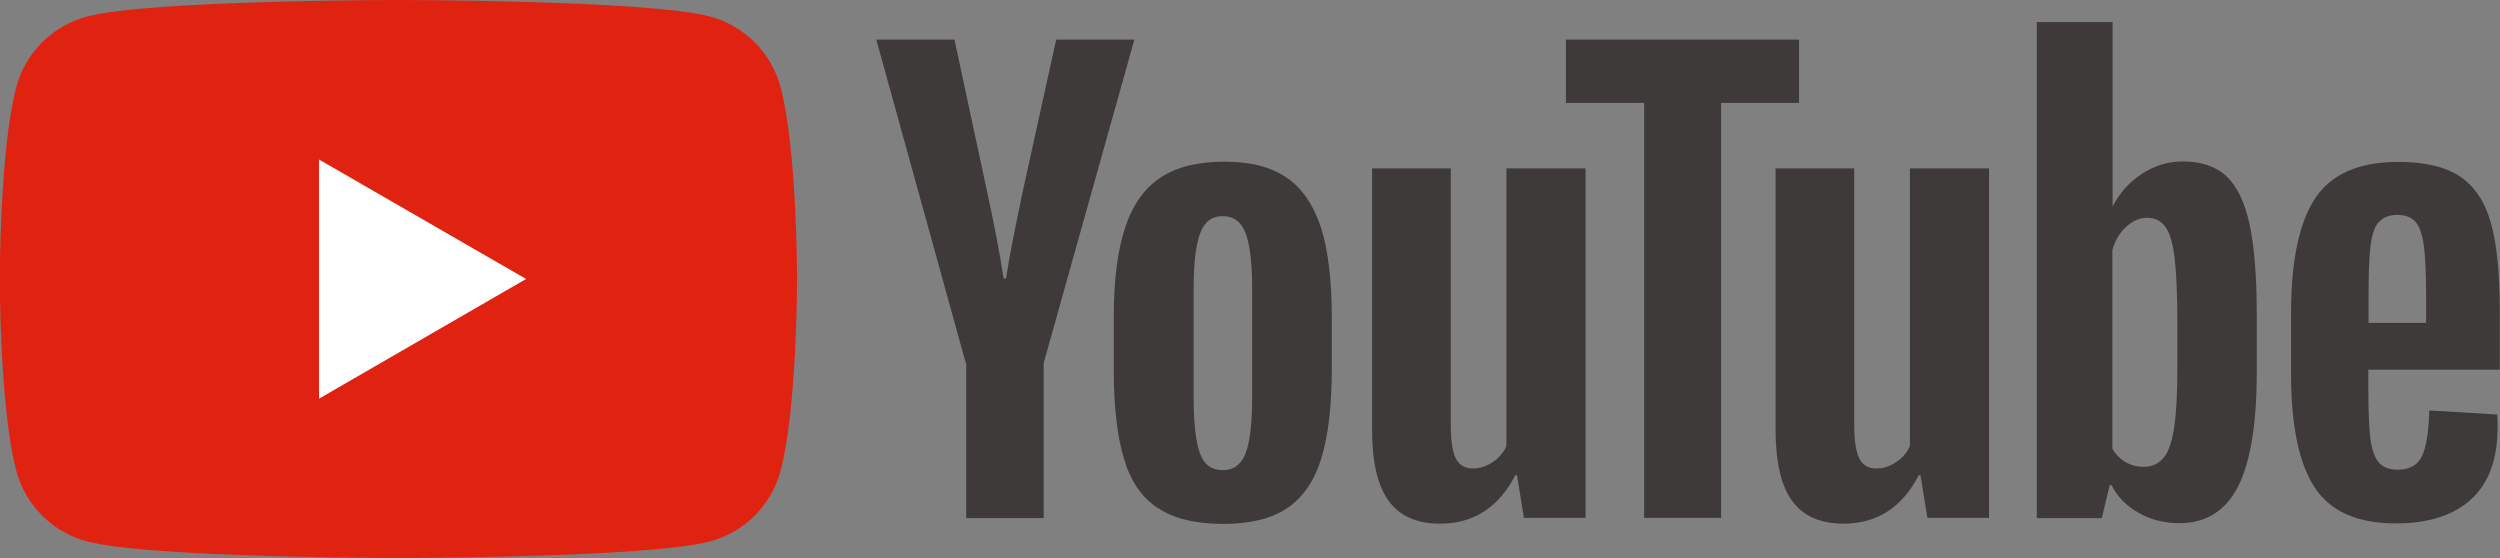 <?xml version="1.0" encoding="UTF-8"?>
<svg xmlns="http://www.w3.org/2000/svg" id="_レイヤー_2" viewBox="0 0 104.22 23.27">
  <rect x="0" y="0" width="104.22" height="23.27" fill="#808080" stroke="none"/>
  <defs>
    <style>.cls-1{fill:#3e3a39;}.cls-1,.cls-2,.cls-3{stroke-width:0px;}.cls-2{fill:#e02310;}.cls-3{fill:#fff;}</style>
  </defs>
  <g id="_レイヤー_1-2">
    <path class="cls-2" d="M32.54,3.63c-.38-1.43-1.51-2.56-2.94-2.94-2.59-.69-12.99-.69-12.99-.69,0,0-10.39,0-12.99.69-1.43.38-2.56,1.51-2.94,2.94-.69,2.59-.69,8-.69,8,0,0,0,5.41.69,8,.38,1.43,1.51,2.56,2.94,2.94,2.59.69,12.99.69,12.99.69,0,0,10.39,0,12.99-.69,1.43-.38,2.56-1.51,2.94-2.94.69-2.59.69-8,.69-8,0,0,0-5.41-.69-8Z"></path>
    <polygon class="cls-3" points="13.3 16.62 21.93 11.63 13.3 6.65 13.3 16.62"></polygon>
    <path class="cls-1" d="M48.25,21.17c-.66-.44-1.13-1.13-1.4-2.07-.28-.93-.42-2.18-.42-3.73v-2.12c0-1.57.16-2.83.48-3.78.32-.95.81-1.64,1.49-2.08.67-.44,1.56-.65,2.65-.65s1.94.22,2.59.67c.65.44,1.12,1.14,1.43,2.08.3.94.45,2.2.45,3.77v2.12c0,1.55-.15,2.8-.44,3.74-.29.94-.77,1.63-1.43,2.07-.66.44-1.55.65-2.67.65s-2.06-.22-2.72-.67ZM51.93,18.89c.18-.48.27-1.25.27-2.33v-4.54c0-1.05-.09-1.81-.27-2.29-.18-.48-.5-.72-.96-.72s-.76.24-.94.72c-.18.48-.27,1.25-.27,2.29v4.54c0,1.08.09,1.85.26,2.33.17.48.49.71.95.71s.78-.24.96-.71Z"></path>
    <path class="cls-1" d="M98.73,15.4v.74c0,.94.03,1.64.08,2.1.06.47.17.81.34,1.02.17.21.44.32.81.32.49,0,.83-.19,1.01-.57.18-.38.28-1.01.3-1.9l2.83.17c.02.13.02.3.02.52,0,1.35-.37,2.35-1.11,3.02-.74.67-1.78,1-3.13,1-1.62,0-2.75-.51-3.4-1.52-.65-1.01-.97-2.58-.97-4.71v-2.54c0-2.19.34-3.78,1.01-4.79.67-1.01,1.83-1.51,3.46-1.51,1.13,0,1.99.21,2.59.62.6.41,1.03,1.05,1.27,1.93.25.87.37,2.08.37,3.61v2.5h-5.49ZM99.15,9.27c-.17.21-.28.54-.33,1.01-.06.47-.08,1.18-.08,2.13v1.05h2.4v-1.05c0-.93-.03-1.64-.09-2.13-.06-.48-.18-.82-.34-1.02-.17-.2-.42-.3-.77-.3s-.61.1-.77.31Z"></path>
    <path class="cls-1" d="M40.26,15.13l-3.73-13.48h3.26l1.31,6.11c.33,1.51.58,2.79.74,3.85h.1c.11-.76.36-2.04.74-3.83l1.35-6.13h3.26l-3.78,13.48v6.47h-3.23v-6.47Z"></path>
    <path class="cls-1" d="M66.1,7.02v14.57h-2.57l-.29-1.78h-.07c-.7,1.35-1.74,2.02-3.14,2.02-.97,0-1.68-.32-2.14-.95-.46-.63-.69-1.62-.69-2.97V7.02h3.28v10.7c0,.65.07,1.11.21,1.39.14.28.38.42.71.42.29,0,.56-.09.82-.26.26-.17.46-.4.58-.67V7.02h3.28Z"></path>
    <path class="cls-1" d="M82.92,7.02v14.57h-2.57l-.29-1.78h-.07c-.7,1.35-1.74,2.02-3.14,2.02-.97,0-1.68-.32-2.14-.95-.46-.63-.69-1.62-.69-2.97V7.02h3.28v10.7c0,.65.07,1.11.21,1.39.14.28.38.42.71.42.29,0,.56-.09.82-.26.26-.17.46-.4.58-.67V7.02h3.28Z"></path>
    <path class="cls-1" d="M75.01,4.29h-3.26v17.3h-3.21V4.29h-3.26V1.65h9.72v2.64Z"></path>
    <path class="cls-1" d="M93.78,9.35c-.2-.92-.52-1.58-.96-2-.44-.41-1.05-.62-1.83-.62-.6,0-1.16.17-1.69.51-.52.34-.93.79-1.21,1.34h-.02V.92s-3.16,0-3.16,0v20.68h2.71l.33-1.38h.07c.25.49.63.88,1.14,1.16.51.29,1.07.43,1.69.43,1.11,0,1.93-.51,2.45-1.53.52-1.02.78-2.62.78-4.79v-2.31c0-1.63-.1-2.91-.3-3.83ZM90.77,15.3c0,1.06-.04,1.89-.13,2.5-.09.6-.23,1.03-.44,1.28-.21.25-.48.38-.83.38-.27,0-.52-.06-.75-.19-.23-.13-.42-.32-.56-.57v-8.27c.11-.4.3-.72.57-.97.27-.25.56-.38.88-.38.33,0,.59.13.77.39.18.26.31.7.38,1.32.07.62.11,1.5.11,2.64v1.88Z"></path>
  </g>
</svg>
